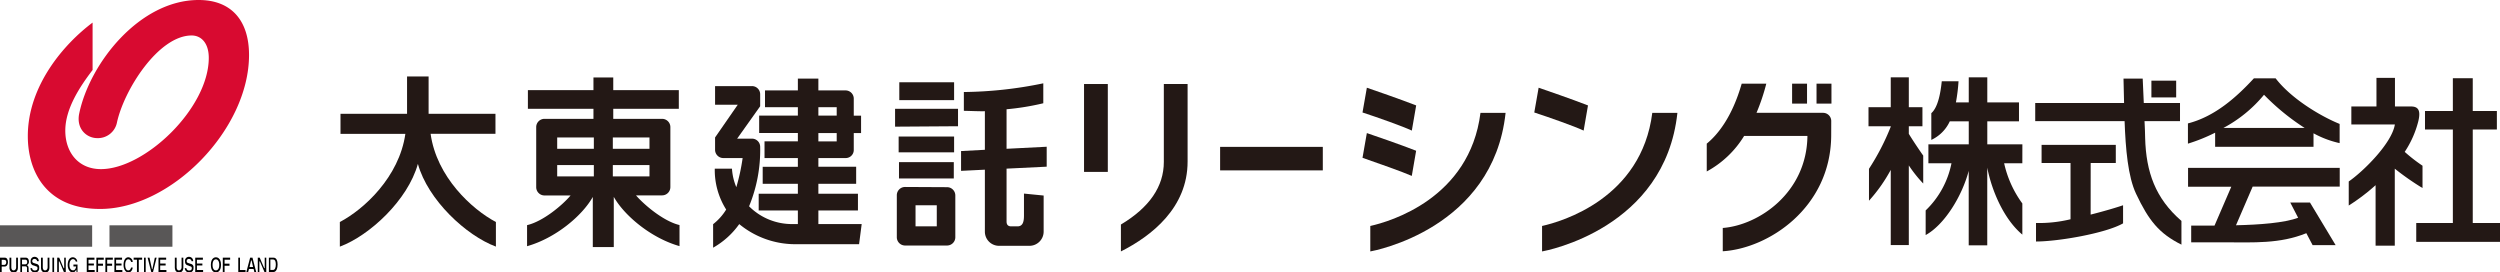<svg viewBox="0 0 574.31 62.59" xmlns="http://www.w3.org/2000/svg"><path d="m21.27 5.19v10.89c-2.99 3.92-6.27 8.92-6.27 13.92s3 8.85 8.18 8.85c10.11 0 24.78-14 24.78-25.56 0-3.43-1.76-5.14-3.93-5.14-7.65 0-15.61 12.58-17.19 20.12a4.46 4.46 0 0 1 -4.5 3.46c-2.44 0-4.88-2.15-4.14-5.66 2.42-11.59 13.9-26.07 27.43-26.07 7.67 0 11.58 4.89 11.58 12.63 0 17.1-17.9 35.37-34.21 35.37-12.36 0-16.61-8.6-16.61-16.72 0-11.7 8.44-21.28 14.88-26.09z" fill="#d80a30"/><path d="m0 51.76h21.17v4.92h-21.17z" fill="#595757"/><path d="m25.15 51.76h14.46v4.92h-14.46z" fill="#595757"/><path d="m56.41 62.5h-1.67v-3.31h.39v2.84h1.28z"/><path d="m52.87 59.66h-1.28v.91h1.13v.48h-1.13v1.45h-.41v-3.31h1.69z"/><path d="m46.66 62.5h-1.81v-3.31h1.76v.47h-1.37v.88h1.25v.45h-1.25v1.04h1.42z"/><path d="m44.45 61.54a.93.93 0 0 1 -1 1.05 1 1 0 0 1 -1-1h.37a.58.58 0 0 0 .62.55c.29 0 .62-.09.62-.51s-.23-.4-.53-.51l-.26-.12c-.37-.11-.77-.22-.77-1a.9.9 0 0 1 .93-1 .94.94 0 0 1 .94 1h-.37a.56.56 0 0 0 -.6-.51.47.47 0 0 0 -.51.5.4.4 0 0 0 .32.42l.62.21a.78.78 0 0 1 .62.92z"/><path d="m42.12 61.37c0 .86-.39 1.22-1 1.22a.94.94 0 0 1 -.77-.38 1.78 1.78 0 0 1 -.19-.8v-2.22h.42v2.17c0 .54.25.76.53.76s.6-.26.6-.73v-2.2h.4z"/><path d="m38.23 62.5h-1.82v-3.31h1.76v.47h-1.37v.88h1.25v.45h-1.25v1.04h1.43z"/><path d="m35.98 59.19-.83 3.31h-.4l-.84-3.31h.43l.57 2.62h.1l.56-2.62z"/><path d="m33.08 59.19h.39v3.31h-.39z"/><path d="m32.65 59.66h-.77v2.84h-.42v-2.84h-.76v-.47h1.95z"/><path d="m30.49 60.17h-.39a.66.66 0 0 0 -.64-.6c-.27 0-.7.24-.7 1.3 0 .65.22 1.25.7 1.25.33 0 .55-.24.64-.66h.39c-.1.68-.46 1.13-1 1.13s-1.11-.6-1.11-1.74.48-1.75 1.11-1.75a1.09 1.09 0 0 1 1 1.07z"/><path d="m28.11 62.5h-1.83v-3.31h1.76v.47h-1.37v.88h1.25v.45h-1.25v1.04h1.44z"/><path d="m25.92 59.66h-1.3v.91h1.13v.48h-1.13v1.45h-.41v-3.31h1.71z"/><path d="m23.84 59.66h-1.31v.91h1.13v.48h-1.13v1.45h-.39v-3.31h1.7z"/><path d="m21.75 62.5h-1.82v-3.31h1.77v.47h-1.37v.88h1.24v.45h-1.24v1.04h1.42z"/><path d="m17.81 62.5h-.22l-.07-.56c-.22.36-.41.65-.86.65s-1.11-.58-1.11-1.72c0-.91.36-1.77 1.2-1.77a1.06 1.06 0 0 1 1 1h-.35c0-.18-.26-.57-.63-.57s-.81.37-.81 1.32.43 1.25.82 1.25c.14 0 .57 0 .71-.89h-.62v-.44h.94z"/><path d="m15.11 62.5h-.43l-1.04-2.45h-.12v2.45h-.38v-3.31h.46l1.01 2.4h.14v-2.4h.36z"/><path d="m12.04 59.19h.39v3.31h-.39z"/><path d="m11.36 61.37c0 .86-.37 1.22-1 1.22a.9.9 0 0 1 -.76-.38 1.46 1.46 0 0 1 -.18-.8v-2.22h.41v2.17c0 .54.24.76.53.76s.58-.26.58-.73v-2.2h.41z"/><path d="m9 61.54a.93.93 0 0 1 -1 1.05 1 1 0 0 1 -1-1h.37a.58.58 0 0 0 .62.55c.29 0 .62-.09.62-.51s-.21-.4-.52-.51l-.29-.12a.84.84 0 0 1 -.75-1 .89.89 0 0 1 .91-1 .94.94 0 0 1 .94 1h-.38a.55.55 0 0 0 -.6-.51.47.47 0 0 0 -.51.5.4.4 0 0 0 .32.42l.64.21a.78.78 0 0 1 .63.92z"/><path d="m4.12 61.37c0 .86-.37 1.22-1 1.22a.87.87 0 0 1 -.75-.38 1.38 1.38 0 0 1 -.19-.8v-2.22h.42v2.17c0 .54.24.76.53.76s.58-.26.58-.73v-2.2h.41z"/><path d="m61.17 62.5h-.41l-1.06-2.45h-.12v2.45h-.36v-3.31h.44l1.03 2.4h.12v-2.4h.36z"/><path d="m58.86 62.5h-.43l-.17-.71h-1.06l-.2.71h-.41l.87-3.31h.54zm-.72-1.16-.34-1.51h-.12l-.36 1.51z"/><path d="m50.77 60.85c0 1.54-.84 1.74-1.17 1.74s-1.16-.2-1.16-1.74.84-1.75 1.16-1.75 1.17.2 1.17 1.75zm-.4 0c0-1-.46-1.28-.77-1.28s-.77.24-.77 1.28.46 1.27.77 1.27.77-.24.77-1.27z"/><path d="m6.69 62.52h-.48a4.1 4.1 0 0 1 0-.62c0-.54 0-.72-.49-.72h-.66v1.32h-.39v-3.31h1.23c.64 0 .74.64.74.91a.79.79 0 0 1 -.48.8c.31.2.41.29.41.89s.03.67.12.73zm-.44-2.35c0-.21-.08-.52-.45-.52h-.74v1.07h.71c.32 0 .48-.17.48-.55z"/><path d="m1.83 60.23c0 .29-.12 1-.75 1h-.69v1.27h-.39v-3.31h1.09c.47 0 .74.4.74 1.04zm-.39 0c0-.38-.17-.54-.55-.54h-.5v1.16h.61c.42-.04.44-.47.44-.66z"/><path d="m63.77 60.77c0 .69-.2 1.73-1 1.73h-1v-3.31h1.06c.79 0 .94.95.94 1.58zm-.41 0c0-1.09-.43-1.16-.67-1.16h-.58v2.4h.58c.48.04.67-.58.67-1.2z"/><g fill="#231815"><path d="m464.59 33.15h-8.06v-5.27h7.28v-4.35h-7.28v-5.76h-4.26v5.76h-2.95a40.09 40.09 0 0 0 .6-4.86h-3.85c-.23 2.19-.75 5.89-2.4 7.33v6.14a8.74 8.74 0 0 0 4.24-4.26h4.36v5.27h-9.27v4.36h5.3a20.52 20.52 0 0 1 -5.93 10.83v5.66c4.33-2.38 8.35-8.93 9.89-14.75v17.11h4.26v-17.85c1 5.12 3.71 11.74 8.06 15.39v-7.16a24.62 24.62 0 0 1 -4.18-9.23h4.18z"/><path d="m438.5 29h3.13v-4.38h-3.13v-6.85h-4.15v6.85h-5.11v4.38h5.11v.11a54.42 54.42 0 0 1 -5 9.67v7.33a36 36 0 0 0 5-7.08v17.27h4.15v-18.3a29.9 29.9 0 0 0 3.31 4.16v-6.42c-.43-.58-2.41-3.49-3.31-5z"/><path d="m494.23 18.53h5.69v3.85h-5.69z"/><path d="m480.28 37.45h5.77v-4.17h-17.05v4.17h6.65v12.92a31.1 31.1 0 0 1 -7.93.86v4.25c5.08 0 16-1.88 20-4.17v-4.16c-1.07.38-4 1.28-7.45 2.15z"/><path d="m492.79 31.67c0-.91-.07-2.29-.14-3.84h8.15v-4.17h-8.32c-.09-2.17-.19-4.25-.25-5.61h-4.41c.05 1.78.08 3.67.13 5.61h-20.41v4.17h20.53c.23 6.4.78 12.75 2.63 16.67 2.91 6.15 5.27 9.13 10.43 11.7v-5.45c-5.96-5.16-8.13-11.16-8.34-19.08z"/><path d="m502.65 42.9h9.93l-3.85 8.92c-2.15 0-4 0-5.36 0v3.85h7.93c6.32 0 12.41.38 18.52-2.1l1.44 2.74h5.29l-5.89-9.78h-4.53l1.87 3.62v-.15c-3.22 1.22-9 1.63-14.34 1.75l3.83-8.88h20v-4.3h-34.84z"/><path d="m522.77 18h-5c-3.93 4.25-8.89 8.75-15.15 10.35v4.65a39.87 39.87 0 0 0 6.25-2.52v3.24h22.6v-3.1a22.62 22.62 0 0 0 6 2.26v-4.41c-4.36-1.77-11.1-5.78-14.7-10.47zm-12 11.39a30.81 30.81 0 0 0 9.33-7.62 52.28 52.28 0 0 0 9.33 7.62z"/><path d="m568.05 51.23v-21.48h5.54v-4.25h-5.54v-7.53h-4.57v7.53h-6.4v4.25h6.4v21.48h-8.41v4.33h19.24v-4.33z"/><path d="m556.51 43.2v-5.13a37.54 37.54 0 0 1 -4.09-3.18 22.76 22.76 0 0 0 3.13-7.06c.55-2.33.1-3.37-1.68-3.37h-3.69v-6.57h-4.25v6.57h-5.77v4.13h10c-.69 4.36-7.33 10.85-10.6 13.1v5.53a45.78 45.78 0 0 0 6.17-4.68v13.9h4.41v-17.69a61 61 0 0 0 6.37 4.45z"/><path d="m93.51 17.57v8.57h-15.29v4.62h14.9c-1.41 9.91-9.54 17.36-15.05 20.24v5.66c6.82-2.54 15.61-10.66 17.93-19.01 2.31 8.31 11.1 16.47 17.92 19v-5.65c-5.51-2.91-13.64-10.36-15-20.27h14.9v-4.59h-15.36v-8.57z"/><path d="m128 34.19v-2.61h8.42v2.61zm0 6.33v-2.6h8.42v2.6zm13 16.24v-11.54c2.41 4.29 8.54 9.46 15.1 11.32v-4.84c-3.73-.89-8.17-4.7-10-6.82h6a1.9 1.9 0 0 0 1.9-1.88v-13.8a1.9 1.9 0 0 0 -1.89-1.9h-11.23v-2.3h15.06v-4.3h-15.06v-2.9h-4.55v2.9h-15.06v4.3h15.06v2.3h-11.25a1.9 1.9 0 0 0 -1.9 1.9v13.8a1.9 1.9 0 0 0 1.9 1.9h6c-1.78 2.12-6.22 5.93-10 6.82v4.84c6.56-1.86 12.68-7 15.1-11.32v11.52zm-.22-22.57v-2.61h8.42v2.61zm0 6.33v-2.6h8.42v2.6z"/><path d="m188 32.48v-1.91h4.21v1.91zm0-5.93v-1.92h4.21v1.92zm0 24.92v-3.12h9.09v-3.85h-9.09v-2.28h8.68v-3.91h-8.68v-2h6.23a1.85 1.85 0 0 0 1.9-1.84v-3.9h1.68v-4h-1.68v-3.91a1.89 1.89 0 0 0 -1.9-1.89h-6.23v-2.71h-4.71v2.71h-7.55v3.86h7.55v1.92h-8.89v4h8.89v1.91h-7.66v3.85h7.66v2h-8.08v3.91h8.08v2.28h-9v3.85h9v3.12h-1.07a13.91 13.91 0 0 1 -10.14-4.08 33.88 33.88 0 0 0 2.55-13.65 1.88 1.88 0 0 0 -1.89-1.89h-3.4l5.29-7.44v-2.74a1.88 1.88 0 0 0 -1.89-1.89h-8.47v4.28h5.21l-5.21 7.52v2.83a1.9 1.9 0 0 0 1.9 1.9h4.43a46.69 46.69 0 0 1 -1.45 6.69 13.1 13.1 0 0 1 -1-4.25h-3.95a17 17 0 0 0 2.62 9.39 12.81 12.81 0 0 1 -3 3.36v5.4a18.49 18.49 0 0 0 6-5.42 20.27 20.27 0 0 0 13 4.62h14.53l.6-4.63z"/><path d="m217.56 43a1.9 1.9 0 0 1 1.9 1.89v9.62a1.9 1.9 0 0 1 -1.9 1.89h-9.64a1.9 1.9 0 0 1 -1.9-1.89v-9.67a1.9 1.9 0 0 1 1.9-1.89zm-2.36 9v-4.85h-4.88v4.85zm11.05 1.2a3.25 3.25 0 0 0 3.24 3.27h7a3.27 3.27 0 0 0 3.26-3.27v-8.28l-4.52-.45v5.07c0 1.36-.25 2.46-1.49 2.46h-1.44c-.68 0-1.07-.33-1.07-1.12v-12.14l9.22-.45v-4.58l-9.22.47v-9.08a58.73 58.73 0 0 0 8.44-1.38v-4.58a94.06 94.06 0 0 1 -18.25 2v4.32c1 0 4.08.15 4.83.08v8.87l-5.47.29v4.55l5.47-.27zm-7.07-30.2v-4.1h-12.59v4.1zm.9 6v-4h-14.46v4.1zm-.9 6v-3.64h-12.74v3.64zm-.07 6v-3.76h-12.59v3.76z"/><path d="m314 30.57-.09.49-.91 5.19c3.54 1.23 9.19 3.22 11.32 4.16l1-5.78c-3.73-1.46-9.72-3.52-11.32-4.06z"/><path d="m314.79 51.91v5.85c.86-.15 28.22-5.23 31.08-31.83h-5.77c-2.48 19.68-20.82 24.98-25.31 25.98z"/><path d="m267.36 37.09v.11c0 5.64-3.31 10.47-9.86 14.38v6.18c7-3.54 15.34-10 15.32-20.67v-17.79h-5.46z"/><path d="m249.03 19.3h5.46v20.19h-5.46z"/><path d="m280.29 33.74h23.59v5.4h-23.59z"/><path d="m324.33 30 1-5.78c-3.77-1.47-9.76-3.53-11.33-4.07l-1 5.69c3.56 1.16 9.2 3.16 11.33 4.16z"/><path d="m411.69 19.22h3.43v4.58h-3.43z"/><path d="m417.3 19.22h3.43v4.58h-3.43z"/><path d="m420.68 27.77a1.88 1.88 0 0 0 -1.9-1.85h-15.27a46.83 46.83 0 0 0 2.25-6.7h-5.65c-2.23 7.78-5.58 11.78-8.03 13.78v6.39a22.71 22.71 0 0 0 8.59-8.17h14.54c-.14 13.05-11.17 20.51-19.45 21.15v5.35c10.52-.64 24.77-10 24.91-26.5z"/><path d="m354.25 51.91v5.85c.86-.15 28.23-5.23 31.09-31.83h-5.77c-2.48 19.68-20.82 24.98-25.32 25.98z"/><path d="m363.8 30 1-5.78c-3.77-1.47-9.77-3.53-11.34-4.07l-1 5.69c3.54 1.16 9.21 3.16 11.34 4.16z"/></g></svg>